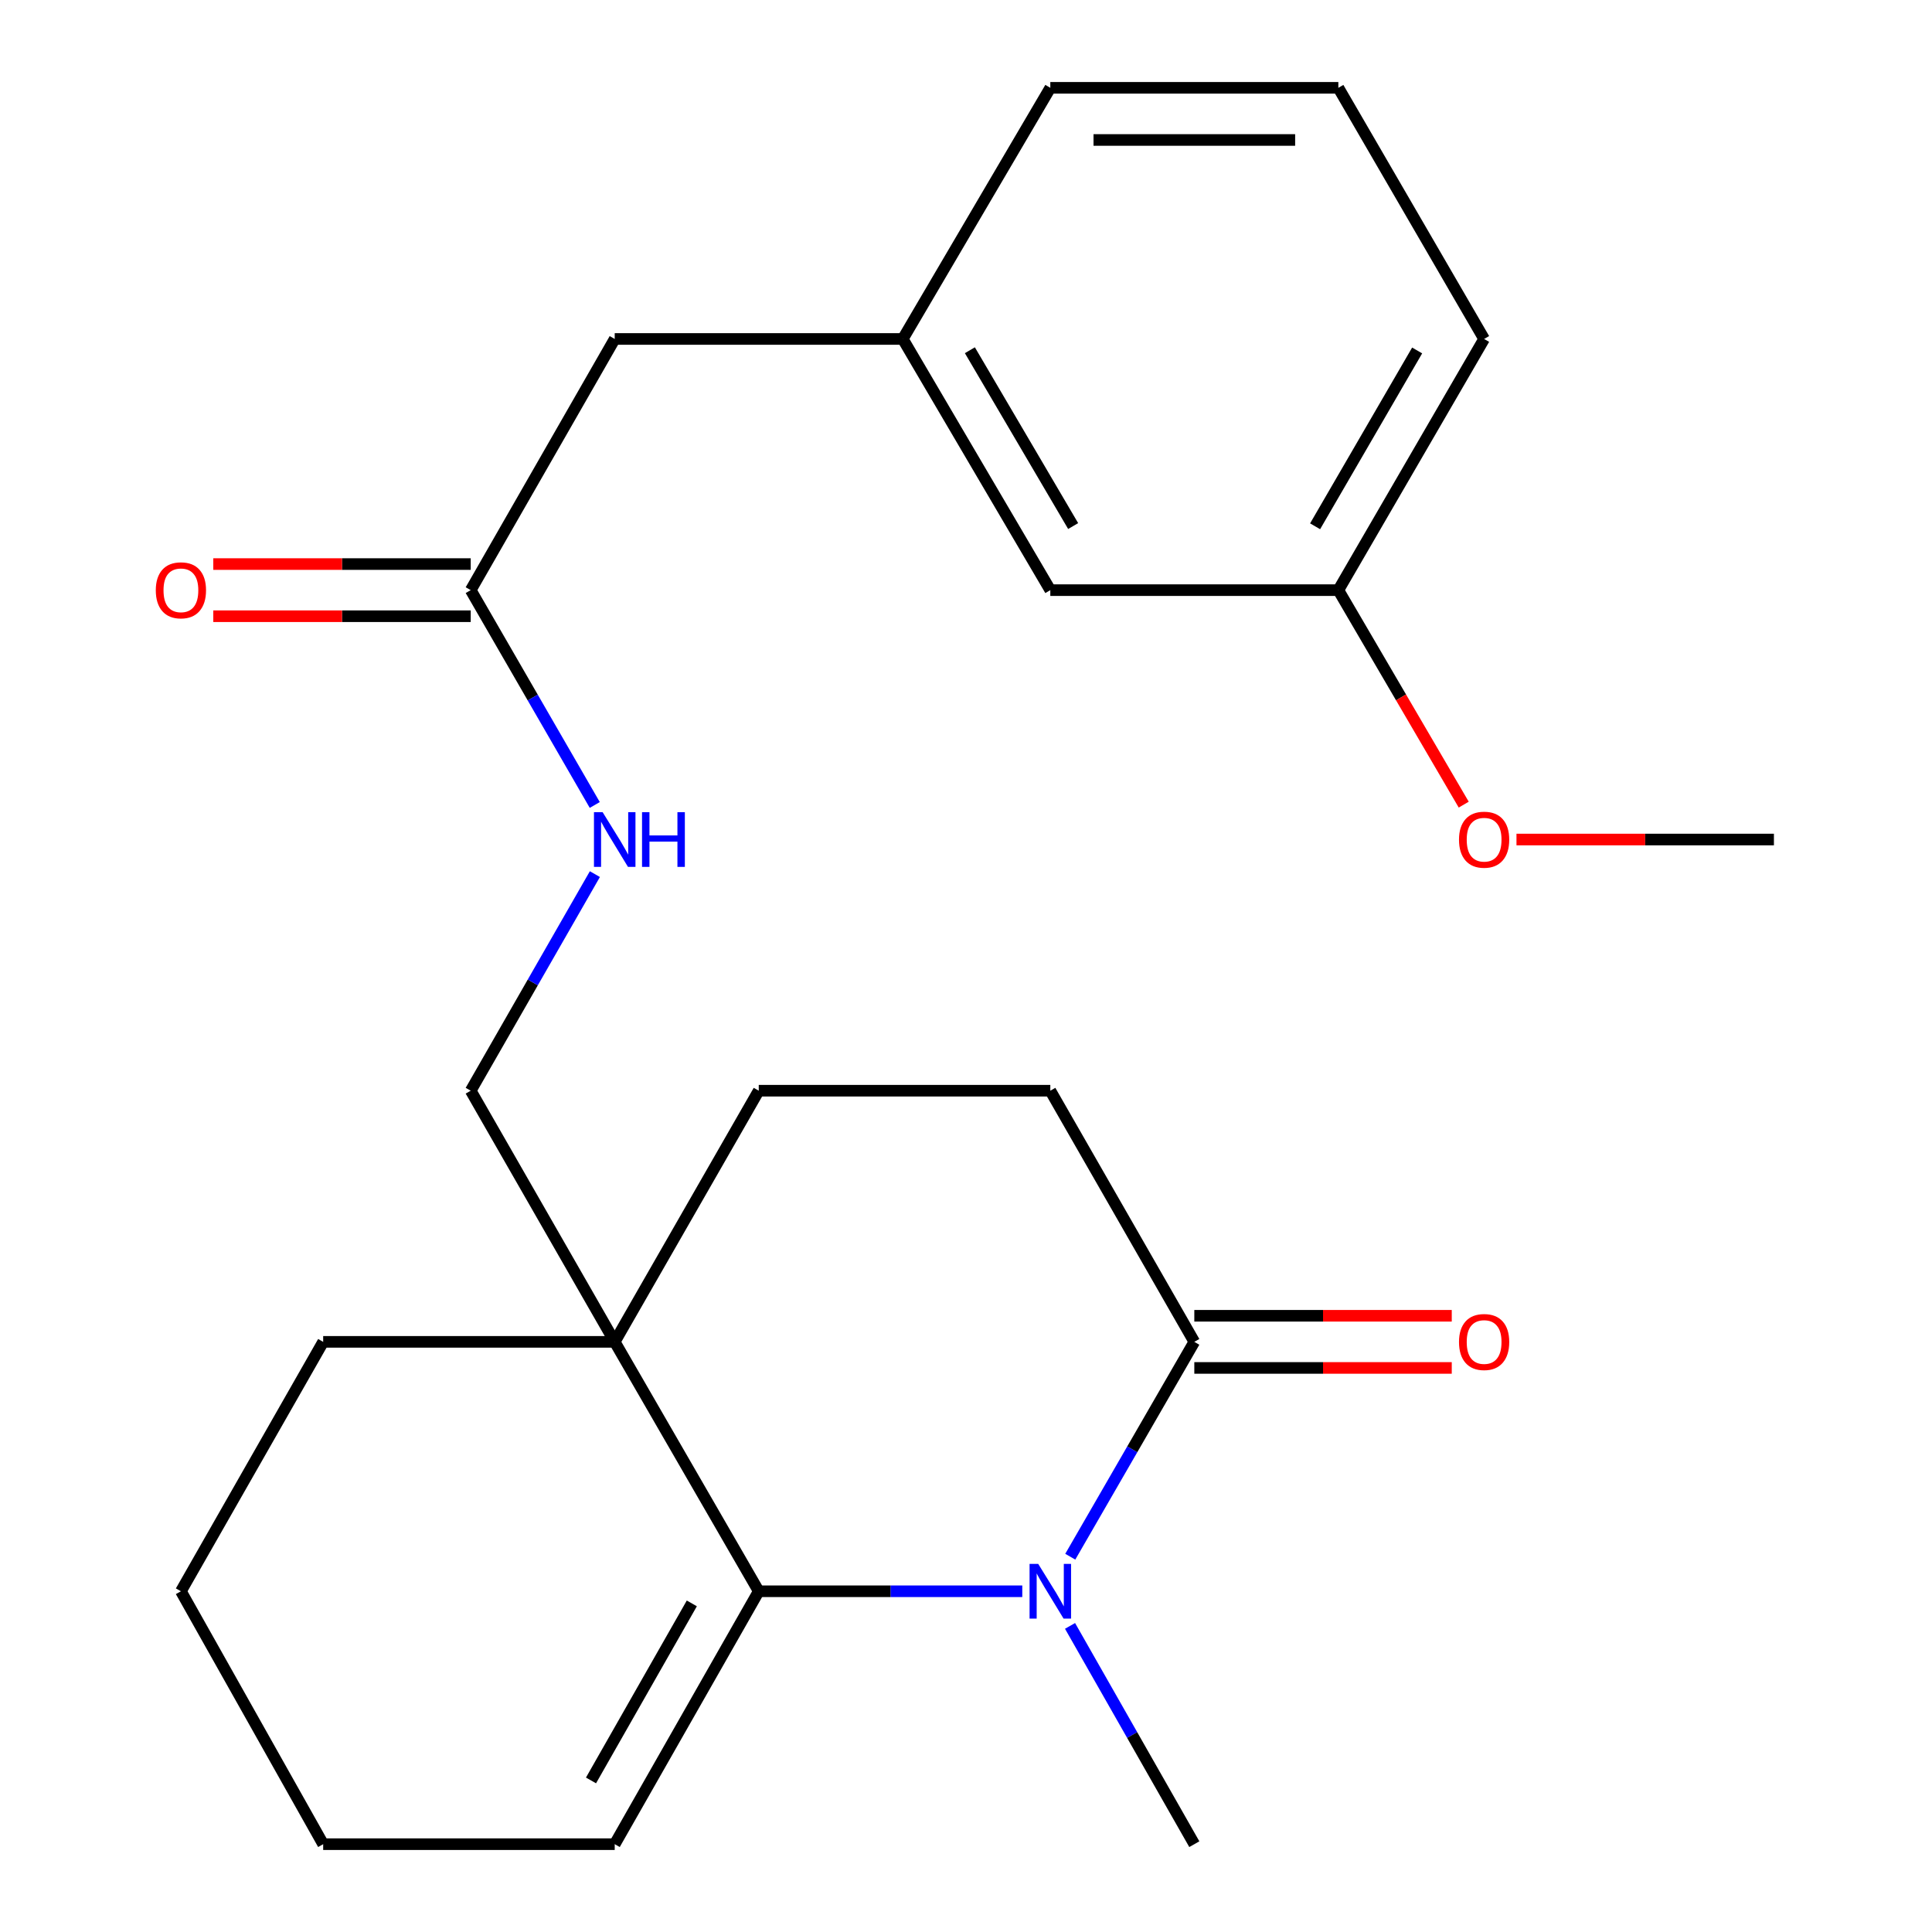 <?xml version='1.0' encoding='iso-8859-1'?>
<svg version='1.1' baseProfile='full'
              xmlns='http://www.w3.org/2000/svg'
                      xmlns:rdkit='http://www.rdkit.org/xml'
                      xmlns:xlink='http://www.w3.org/1999/xlink'
                  xml:space='preserve'
width='1000px' height='1000px' viewBox='0 0 1000 1000'>
<!-- END OF HEADER -->
<rect style='opacity:1.0;fill:#FFFFFF;stroke:none' width='1000' height='1000' x='0' y='0'> </rect>
<path class='bond-0' d='M 529.129,823.636 L 460.928,823.636' style='fill:none;fill-rule:evenodd;stroke:#0000FF;stroke-width:6px;stroke-linecap:butt;stroke-linejoin:miter;stroke-opacity:1' />
<path class='bond-0' d='M 460.928,823.636 L 392.726,823.636' style='fill:none;fill-rule:evenodd;stroke:#000000;stroke-width:6px;stroke-linecap:butt;stroke-linejoin:miter;stroke-opacity:1' />
<path class='bond-1' d='M 553.969,805.75 L 586.073,750.146' style='fill:none;fill-rule:evenodd;stroke:#0000FF;stroke-width:6px;stroke-linecap:butt;stroke-linejoin:miter;stroke-opacity:1' />
<path class='bond-1' d='M 586.073,750.146 L 618.177,694.542' style='fill:none;fill-rule:evenodd;stroke:#000000;stroke-width:6px;stroke-linecap:butt;stroke-linejoin:miter;stroke-opacity:1' />
<path class='bond-2' d='M 553.848,841.562 L 586.013,898.054' style='fill:none;fill-rule:evenodd;stroke:#0000FF;stroke-width:6px;stroke-linecap:butt;stroke-linejoin:miter;stroke-opacity:1' />
<path class='bond-2' d='M 586.013,898.054 L 618.177,954.545' style='fill:none;fill-rule:evenodd;stroke:#000000;stroke-width:6px;stroke-linecap:butt;stroke-linejoin:miter;stroke-opacity:1' />
<path class='bond-3' d='M 392.726,823.636 L 318.176,694.542' style='fill:none;fill-rule:evenodd;stroke:#000000;stroke-width:6px;stroke-linecap:butt;stroke-linejoin:miter;stroke-opacity:1' />
<path class='bond-4' d='M 392.726,823.636 L 318.176,954.545' style='fill:none;fill-rule:evenodd;stroke:#000000;stroke-width:6px;stroke-linecap:butt;stroke-linejoin:miter;stroke-opacity:1' />
<path class='bond-4' d='M 358.086,829.914 L 305.901,921.55' style='fill:none;fill-rule:evenodd;stroke:#000000;stroke-width:6px;stroke-linecap:butt;stroke-linejoin:miter;stroke-opacity:1' />
<path class='bond-5' d='M 318.176,694.542 L 243.641,564.547' style='fill:none;fill-rule:evenodd;stroke:#000000;stroke-width:6px;stroke-linecap:butt;stroke-linejoin:miter;stroke-opacity:1' />
<path class='bond-6' d='M 318.176,694.542 L 167.276,694.542' style='fill:none;fill-rule:evenodd;stroke:#000000;stroke-width:6px;stroke-linecap:butt;stroke-linejoin:miter;stroke-opacity:1' />
<path class='bond-7' d='M 318.176,694.542 L 392.726,564.547' style='fill:none;fill-rule:evenodd;stroke:#000000;stroke-width:6px;stroke-linecap:butt;stroke-linejoin:miter;stroke-opacity:1' />
<path class='bond-8' d='M 618.177,694.542 L 543.642,564.547' style='fill:none;fill-rule:evenodd;stroke:#000000;stroke-width:6px;stroke-linecap:butt;stroke-linejoin:miter;stroke-opacity:1' />
<path class='bond-9' d='M 618.177,708.039 L 684.802,708.039' style='fill:none;fill-rule:evenodd;stroke:#000000;stroke-width:6px;stroke-linecap:butt;stroke-linejoin:miter;stroke-opacity:1' />
<path class='bond-9' d='M 684.802,708.039 L 751.427,708.039' style='fill:none;fill-rule:evenodd;stroke:#FF0000;stroke-width:6px;stroke-linecap:butt;stroke-linejoin:miter;stroke-opacity:1' />
<path class='bond-9' d='M 618.177,681.044 L 684.802,681.044' style='fill:none;fill-rule:evenodd;stroke:#000000;stroke-width:6px;stroke-linecap:butt;stroke-linejoin:miter;stroke-opacity:1' />
<path class='bond-9' d='M 684.802,681.044 L 751.427,681.044' style='fill:none;fill-rule:evenodd;stroke:#FF0000;stroke-width:6px;stroke-linecap:butt;stroke-linejoin:miter;stroke-opacity:1' />
<path class='bond-10' d='M 243.641,305.458 L 275.744,361.055' style='fill:none;fill-rule:evenodd;stroke:#000000;stroke-width:6px;stroke-linecap:butt;stroke-linejoin:miter;stroke-opacity:1' />
<path class='bond-10' d='M 275.744,361.055 L 307.848,416.652' style='fill:none;fill-rule:evenodd;stroke:#0000FF;stroke-width:6px;stroke-linecap:butt;stroke-linejoin:miter;stroke-opacity:1' />
<path class='bond-11' d='M 243.641,291.961 L 177.016,291.961' style='fill:none;fill-rule:evenodd;stroke:#000000;stroke-width:6px;stroke-linecap:butt;stroke-linejoin:miter;stroke-opacity:1' />
<path class='bond-11' d='M 177.016,291.961 L 110.39,291.961' style='fill:none;fill-rule:evenodd;stroke:#FF0000;stroke-width:6px;stroke-linecap:butt;stroke-linejoin:miter;stroke-opacity:1' />
<path class='bond-11' d='M 243.641,318.956 L 177.016,318.956' style='fill:none;fill-rule:evenodd;stroke:#000000;stroke-width:6px;stroke-linecap:butt;stroke-linejoin:miter;stroke-opacity:1' />
<path class='bond-11' d='M 177.016,318.956 L 110.39,318.956' style='fill:none;fill-rule:evenodd;stroke:#FF0000;stroke-width:6px;stroke-linecap:butt;stroke-linejoin:miter;stroke-opacity:1' />
<path class='bond-12' d='M 243.641,305.458 L 318.176,175.449' style='fill:none;fill-rule:evenodd;stroke:#000000;stroke-width:6px;stroke-linecap:butt;stroke-linejoin:miter;stroke-opacity:1' />
<path class='bond-13' d='M 243.641,564.547 L 275.775,508.496' style='fill:none;fill-rule:evenodd;stroke:#000000;stroke-width:6px;stroke-linecap:butt;stroke-linejoin:miter;stroke-opacity:1' />
<path class='bond-13' d='M 275.775,508.496 L 307.91,452.444' style='fill:none;fill-rule:evenodd;stroke:#0000FF;stroke-width:6px;stroke-linecap:butt;stroke-linejoin:miter;stroke-opacity:1' />
<path class='bond-14' d='M 392.726,564.547 L 543.642,564.547' style='fill:none;fill-rule:evenodd;stroke:#000000;stroke-width:6px;stroke-linecap:butt;stroke-linejoin:miter;stroke-opacity:1' />
<path class='bond-15' d='M 318.176,954.545 L 167.276,954.545' style='fill:none;fill-rule:evenodd;stroke:#000000;stroke-width:6px;stroke-linecap:butt;stroke-linejoin:miter;stroke-opacity:1' />
<path class='bond-16' d='M 467.277,175.449 L 318.176,175.449' style='fill:none;fill-rule:evenodd;stroke:#000000;stroke-width:6px;stroke-linecap:butt;stroke-linejoin:miter;stroke-opacity:1' />
<path class='bond-17' d='M 467.277,175.449 L 543.642,305.458' style='fill:none;fill-rule:evenodd;stroke:#000000;stroke-width:6px;stroke-linecap:butt;stroke-linejoin:miter;stroke-opacity:1' />
<path class='bond-17' d='M 502.008,181.278 L 555.463,272.285' style='fill:none;fill-rule:evenodd;stroke:#000000;stroke-width:6px;stroke-linecap:butt;stroke-linejoin:miter;stroke-opacity:1' />
<path class='bond-18' d='M 467.277,175.449 L 543.642,45.455' style='fill:none;fill-rule:evenodd;stroke:#000000;stroke-width:6px;stroke-linecap:butt;stroke-linejoin:miter;stroke-opacity:1' />
<path class='bond-19' d='M 543.642,305.458 L 692.727,305.458' style='fill:none;fill-rule:evenodd;stroke:#000000;stroke-width:6px;stroke-linecap:butt;stroke-linejoin:miter;stroke-opacity:1' />
<path class='bond-20' d='M 692.727,305.458 L 725.175,360.969' style='fill:none;fill-rule:evenodd;stroke:#000000;stroke-width:6px;stroke-linecap:butt;stroke-linejoin:miter;stroke-opacity:1' />
<path class='bond-20' d='M 725.175,360.969 L 757.622,416.48' style='fill:none;fill-rule:evenodd;stroke:#FF0000;stroke-width:6px;stroke-linecap:butt;stroke-linejoin:miter;stroke-opacity:1' />
<path class='bond-21' d='M 692.727,305.458 L 768.177,175.449' style='fill:none;fill-rule:evenodd;stroke:#000000;stroke-width:6px;stroke-linecap:butt;stroke-linejoin:miter;stroke-opacity:1' />
<path class='bond-21' d='M 680.697,272.407 L 733.512,181.401' style='fill:none;fill-rule:evenodd;stroke:#000000;stroke-width:6px;stroke-linecap:butt;stroke-linejoin:miter;stroke-opacity:1' />
<path class='bond-22' d='M 167.276,694.542 L 93.64,823.636' style='fill:none;fill-rule:evenodd;stroke:#000000;stroke-width:6px;stroke-linecap:butt;stroke-linejoin:miter;stroke-opacity:1' />
<path class='bond-23' d='M 784.927,434.538 L 851.553,434.538' style='fill:none;fill-rule:evenodd;stroke:#FF0000;stroke-width:6px;stroke-linecap:butt;stroke-linejoin:miter;stroke-opacity:1' />
<path class='bond-23' d='M 851.553,434.538 L 918.178,434.538' style='fill:none;fill-rule:evenodd;stroke:#000000;stroke-width:6px;stroke-linecap:butt;stroke-linejoin:miter;stroke-opacity:1' />
<path class='bond-24' d='M 692.727,45.455 L 543.642,45.455' style='fill:none;fill-rule:evenodd;stroke:#000000;stroke-width:6px;stroke-linecap:butt;stroke-linejoin:miter;stroke-opacity:1' />
<path class='bond-24' d='M 670.364,72.449 L 566.005,72.449' style='fill:none;fill-rule:evenodd;stroke:#000000;stroke-width:6px;stroke-linecap:butt;stroke-linejoin:miter;stroke-opacity:1' />
<path class='bond-25' d='M 692.727,45.455 L 768.177,175.449' style='fill:none;fill-rule:evenodd;stroke:#000000;stroke-width:6px;stroke-linecap:butt;stroke-linejoin:miter;stroke-opacity:1' />
<path class='bond-26' d='M 167.276,954.545 L 93.64,823.636' style='fill:none;fill-rule:evenodd;stroke:#000000;stroke-width:6px;stroke-linecap:butt;stroke-linejoin:miter;stroke-opacity:1' />
<path  class='atom-0' d='M 537.382 809.476
L 546.662 824.476
Q 547.582 825.956, 549.062 828.636
Q 550.542 831.316, 550.622 831.476
L 550.622 809.476
L 554.382 809.476
L 554.382 837.796
L 550.502 837.796
L 540.542 821.396
Q 539.382 819.476, 538.142 817.276
Q 536.942 815.076, 536.582 814.396
L 536.582 837.796
L 532.902 837.796
L 532.902 809.476
L 537.382 809.476
' fill='#0000FF'/>
<path  class='atom-6' d='M 311.916 420.378
L 321.196 435.378
Q 322.116 436.858, 323.596 439.538
Q 325.076 442.218, 325.156 442.378
L 325.156 420.378
L 328.916 420.378
L 328.916 448.698
L 325.036 448.698
L 315.076 432.298
Q 313.916 430.378, 312.676 428.178
Q 311.476 425.978, 311.116 425.298
L 311.116 448.698
L 307.436 448.698
L 307.436 420.378
L 311.916 420.378
' fill='#0000FF'/>
<path  class='atom-6' d='M 332.316 420.378
L 336.156 420.378
L 336.156 432.418
L 350.636 432.418
L 350.636 420.378
L 354.476 420.378
L 354.476 448.698
L 350.636 448.698
L 350.636 435.618
L 336.156 435.618
L 336.156 448.698
L 332.316 448.698
L 332.316 420.378
' fill='#0000FF'/>
<path  class='atom-10' d='M 755.177 694.622
Q 755.177 687.822, 758.537 684.022
Q 761.897 680.222, 768.177 680.222
Q 774.457 680.222, 777.817 684.022
Q 781.177 687.822, 781.177 694.622
Q 781.177 701.502, 777.777 705.422
Q 774.377 709.302, 768.177 709.302
Q 761.937 709.302, 758.537 705.422
Q 755.177 701.542, 755.177 694.622
M 768.177 706.102
Q 772.497 706.102, 774.817 703.222
Q 777.177 700.302, 777.177 694.622
Q 777.177 689.062, 774.817 686.262
Q 772.497 683.422, 768.177 683.422
Q 763.857 683.422, 761.497 686.222
Q 759.177 689.022, 759.177 694.622
Q 759.177 700.342, 761.497 703.222
Q 763.857 706.102, 768.177 706.102
' fill='#FF0000'/>
<path  class='atom-11' d='M 80.64 305.538
Q 80.64 298.738, 84 294.938
Q 87.36 291.138, 93.64 291.138
Q 99.92 291.138, 103.28 294.938
Q 106.64 298.738, 106.64 305.538
Q 106.64 312.418, 103.24 316.338
Q 99.84 320.218, 93.64 320.218
Q 87.4 320.218, 84 316.338
Q 80.64 312.458, 80.64 305.538
M 93.64 317.018
Q 97.96 317.018, 100.28 314.138
Q 102.64 311.218, 102.64 305.538
Q 102.64 299.978, 100.28 297.178
Q 97.96 294.338, 93.64 294.338
Q 89.32 294.338, 86.96 297.138
Q 84.64 299.938, 84.64 305.538
Q 84.64 311.258, 86.96 314.138
Q 89.32 317.018, 93.64 317.018
' fill='#FF0000'/>
<path  class='atom-18' d='M 755.177 434.618
Q 755.177 427.818, 758.537 424.018
Q 761.897 420.218, 768.177 420.218
Q 774.457 420.218, 777.817 424.018
Q 781.177 427.818, 781.177 434.618
Q 781.177 441.498, 777.777 445.418
Q 774.377 449.298, 768.177 449.298
Q 761.937 449.298, 758.537 445.418
Q 755.177 441.538, 755.177 434.618
M 768.177 446.098
Q 772.497 446.098, 774.817 443.218
Q 777.177 440.298, 777.177 434.618
Q 777.177 429.058, 774.817 426.258
Q 772.497 423.418, 768.177 423.418
Q 763.857 423.418, 761.497 426.218
Q 759.177 429.018, 759.177 434.618
Q 759.177 440.338, 761.497 443.218
Q 763.857 446.098, 768.177 446.098
' fill='#FF0000'/>
</svg>
